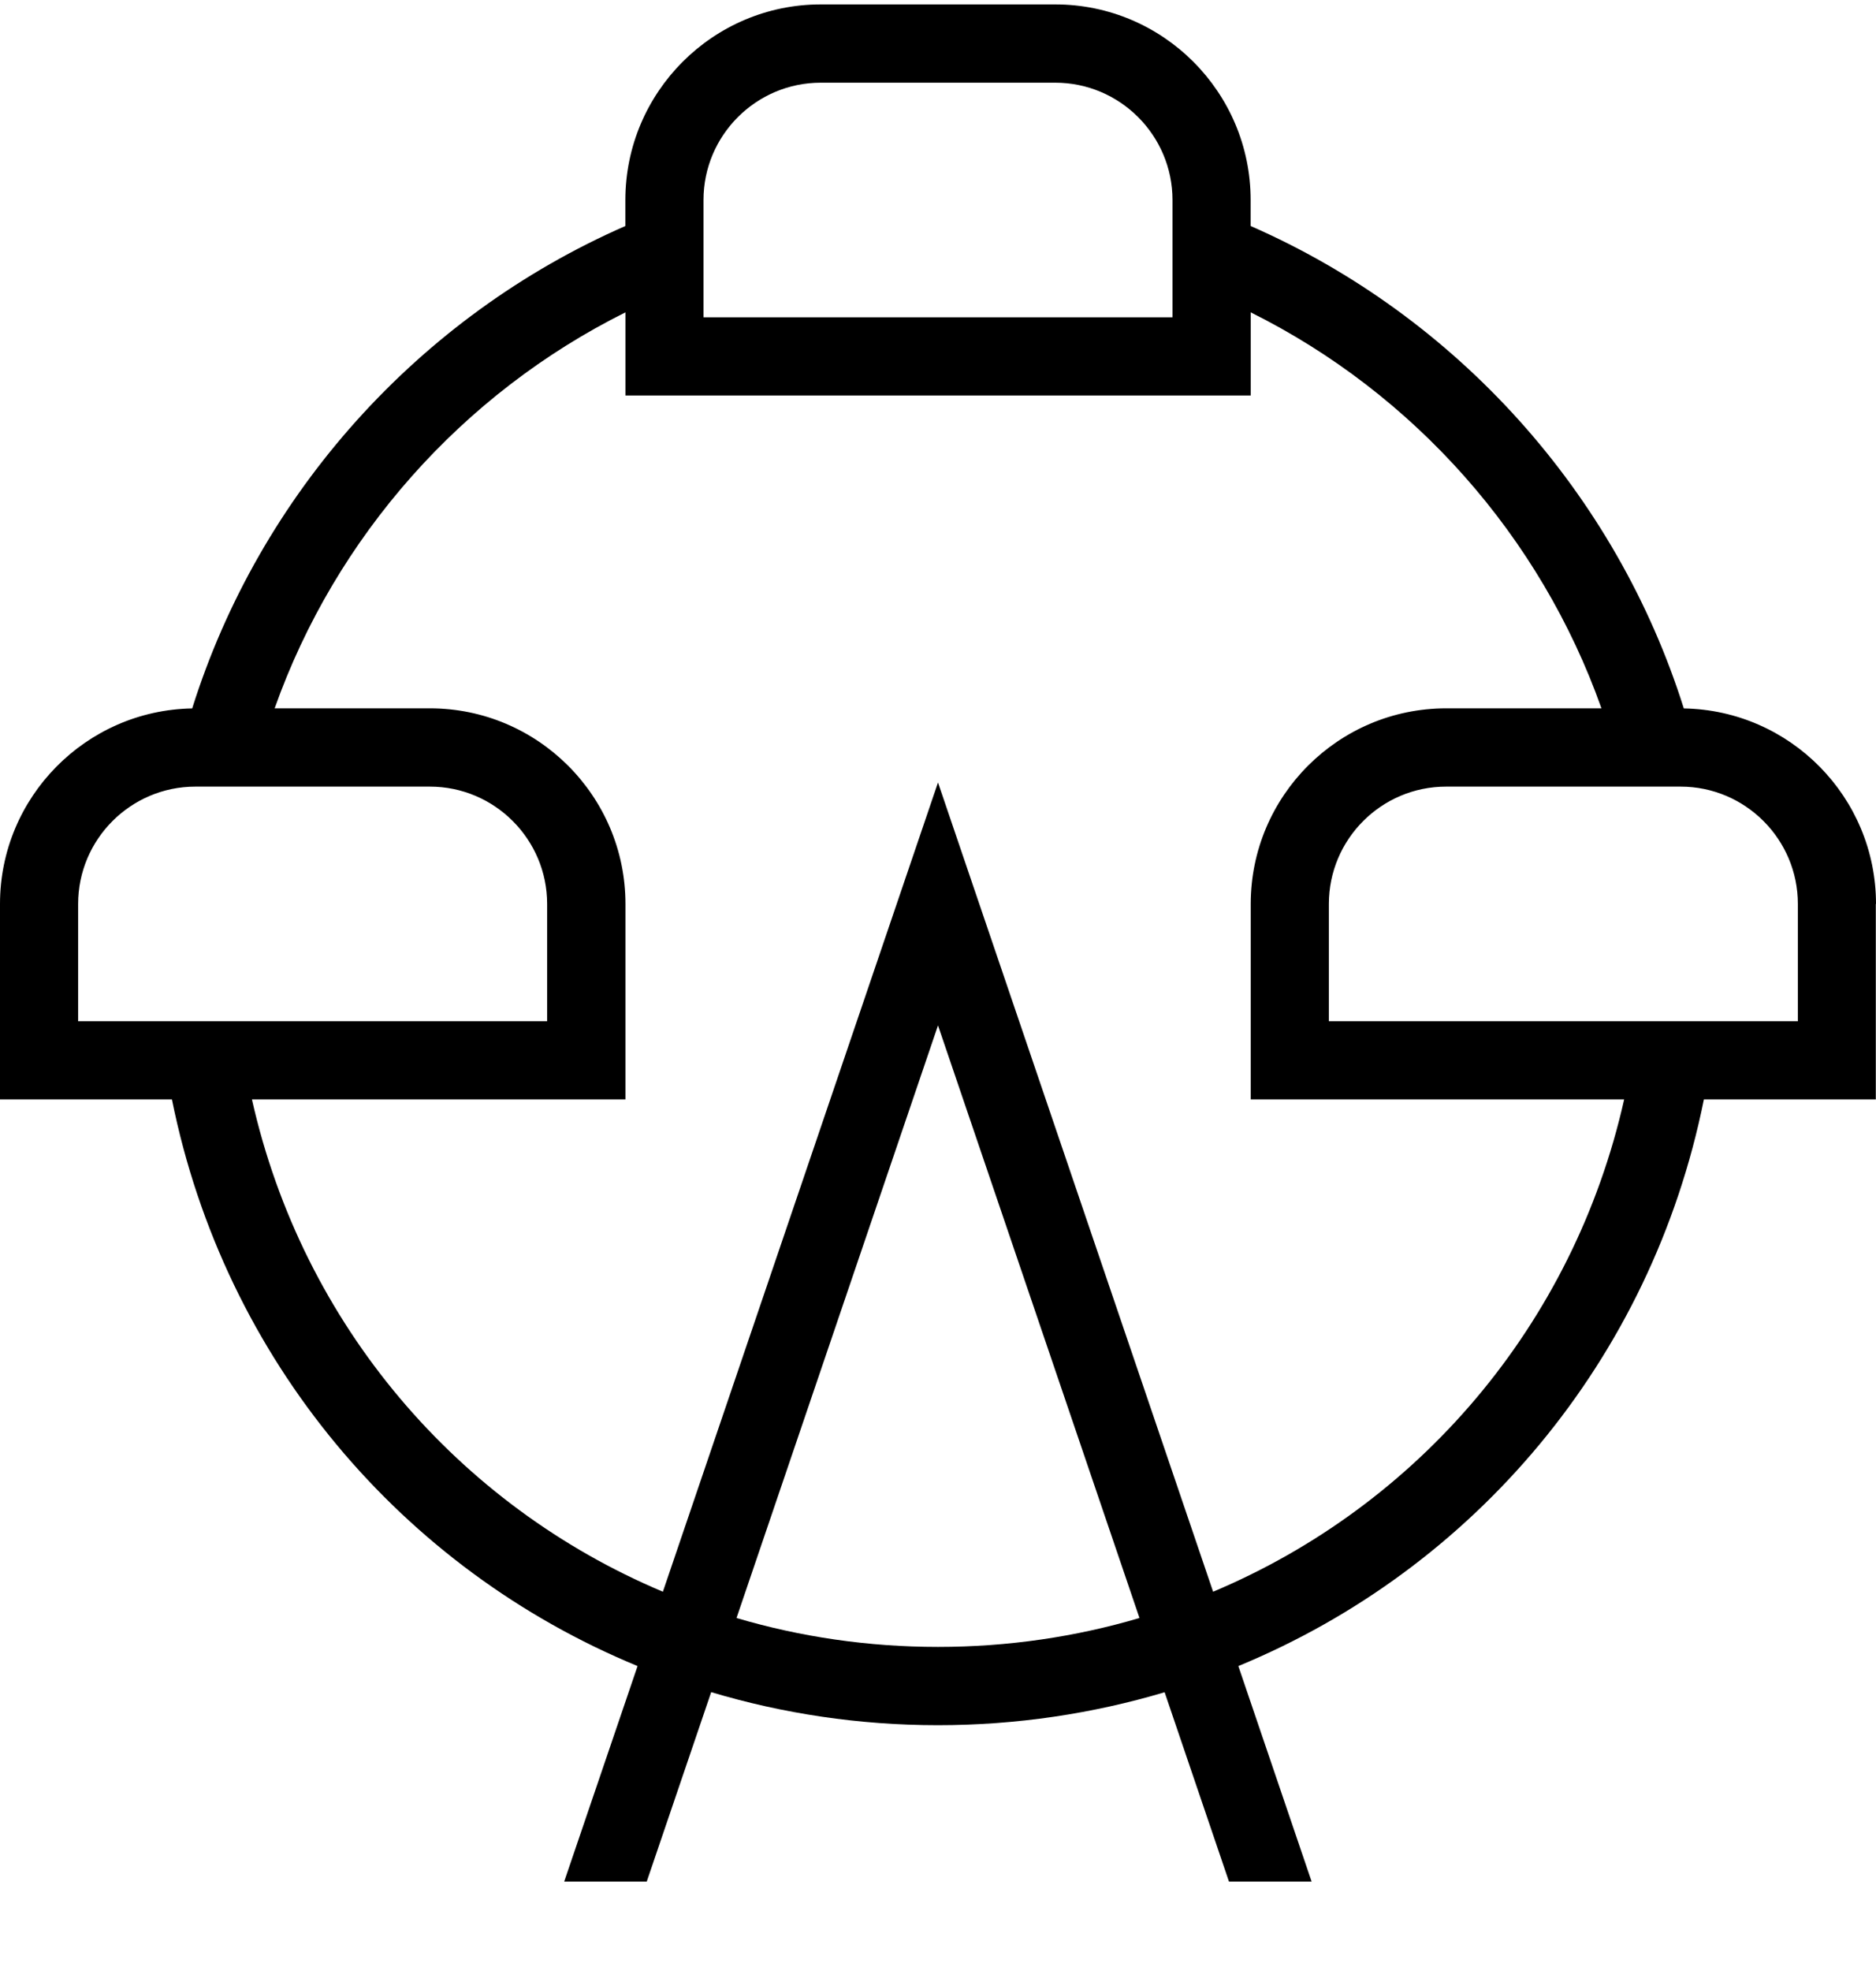 <svg width="20" height="21" viewBox="0 0 20 21" fill="none" xmlns="http://www.w3.org/2000/svg">
<g clip-path="url(#clip0_507_113)">
<path d="M20 9.631C20 8.493 19.084 7.567 17.951 7.548C17.231 5.26 15.533 3.371 13.333 2.408V2.131C13.333 0.982 12.399 0.047 11.25 0.047H8.75C7.602 0.047 6.667 0.982 6.667 2.131V2.408C4.465 3.371 2.768 5.26 2.049 7.548C0.917 7.567 0 8.493 0 9.631V11.714H1.833C2.395 14.499 4.292 16.718 6.797 17.751L6.015 20.047H6.895L7.582 18.029C8.348 18.258 9.16 18.381 9.999 18.381C10.838 18.381 11.65 18.258 12.416 18.03L13.102 20.047H13.983L13.202 17.751C15.707 16.718 17.604 14.5 18.165 11.714H19.998V9.631H20ZM7.5 2.131C7.5 1.442 8.061 0.881 8.75 0.881H11.25C11.939 0.881 12.5 1.442 12.5 2.131V3.381H7.5V2.131ZM0.833 9.631C0.833 8.942 1.394 8.381 2.083 8.381H4.583C5.272 8.381 5.833 8.942 5.833 9.631V10.881H0.833V9.631ZM10 17.547C9.254 17.547 8.533 17.44 7.852 17.239L10 10.925L12.148 17.239C11.467 17.44 10.746 17.547 10 17.547ZM12.933 16.959L10 8.337L7.067 16.959C4.887 16.042 3.228 14.123 2.686 11.714H6.668V9.631C6.668 8.482 5.732 7.547 4.584 7.547H2.928C3.577 5.717 4.928 4.194 6.668 3.328V4.214H13.334V3.328C15.074 4.194 16.425 5.717 17.073 7.547H15.418C14.268 7.547 13.334 8.482 13.334 9.631V11.714H17.315C16.773 14.124 15.113 16.042 12.933 16.959ZM19.167 10.881H14.167V9.631C14.167 8.942 14.727 8.381 15.417 8.381H17.917C18.606 8.381 19.167 8.942 19.167 9.631V10.881Z" fill="black"/>
</g>
<defs>
<clipPath id="clip0_507_113">
<rect width="20" height="20" fill="white" transform="translate(0 0.047)"/>
</clipPath>
</defs>
</svg>

